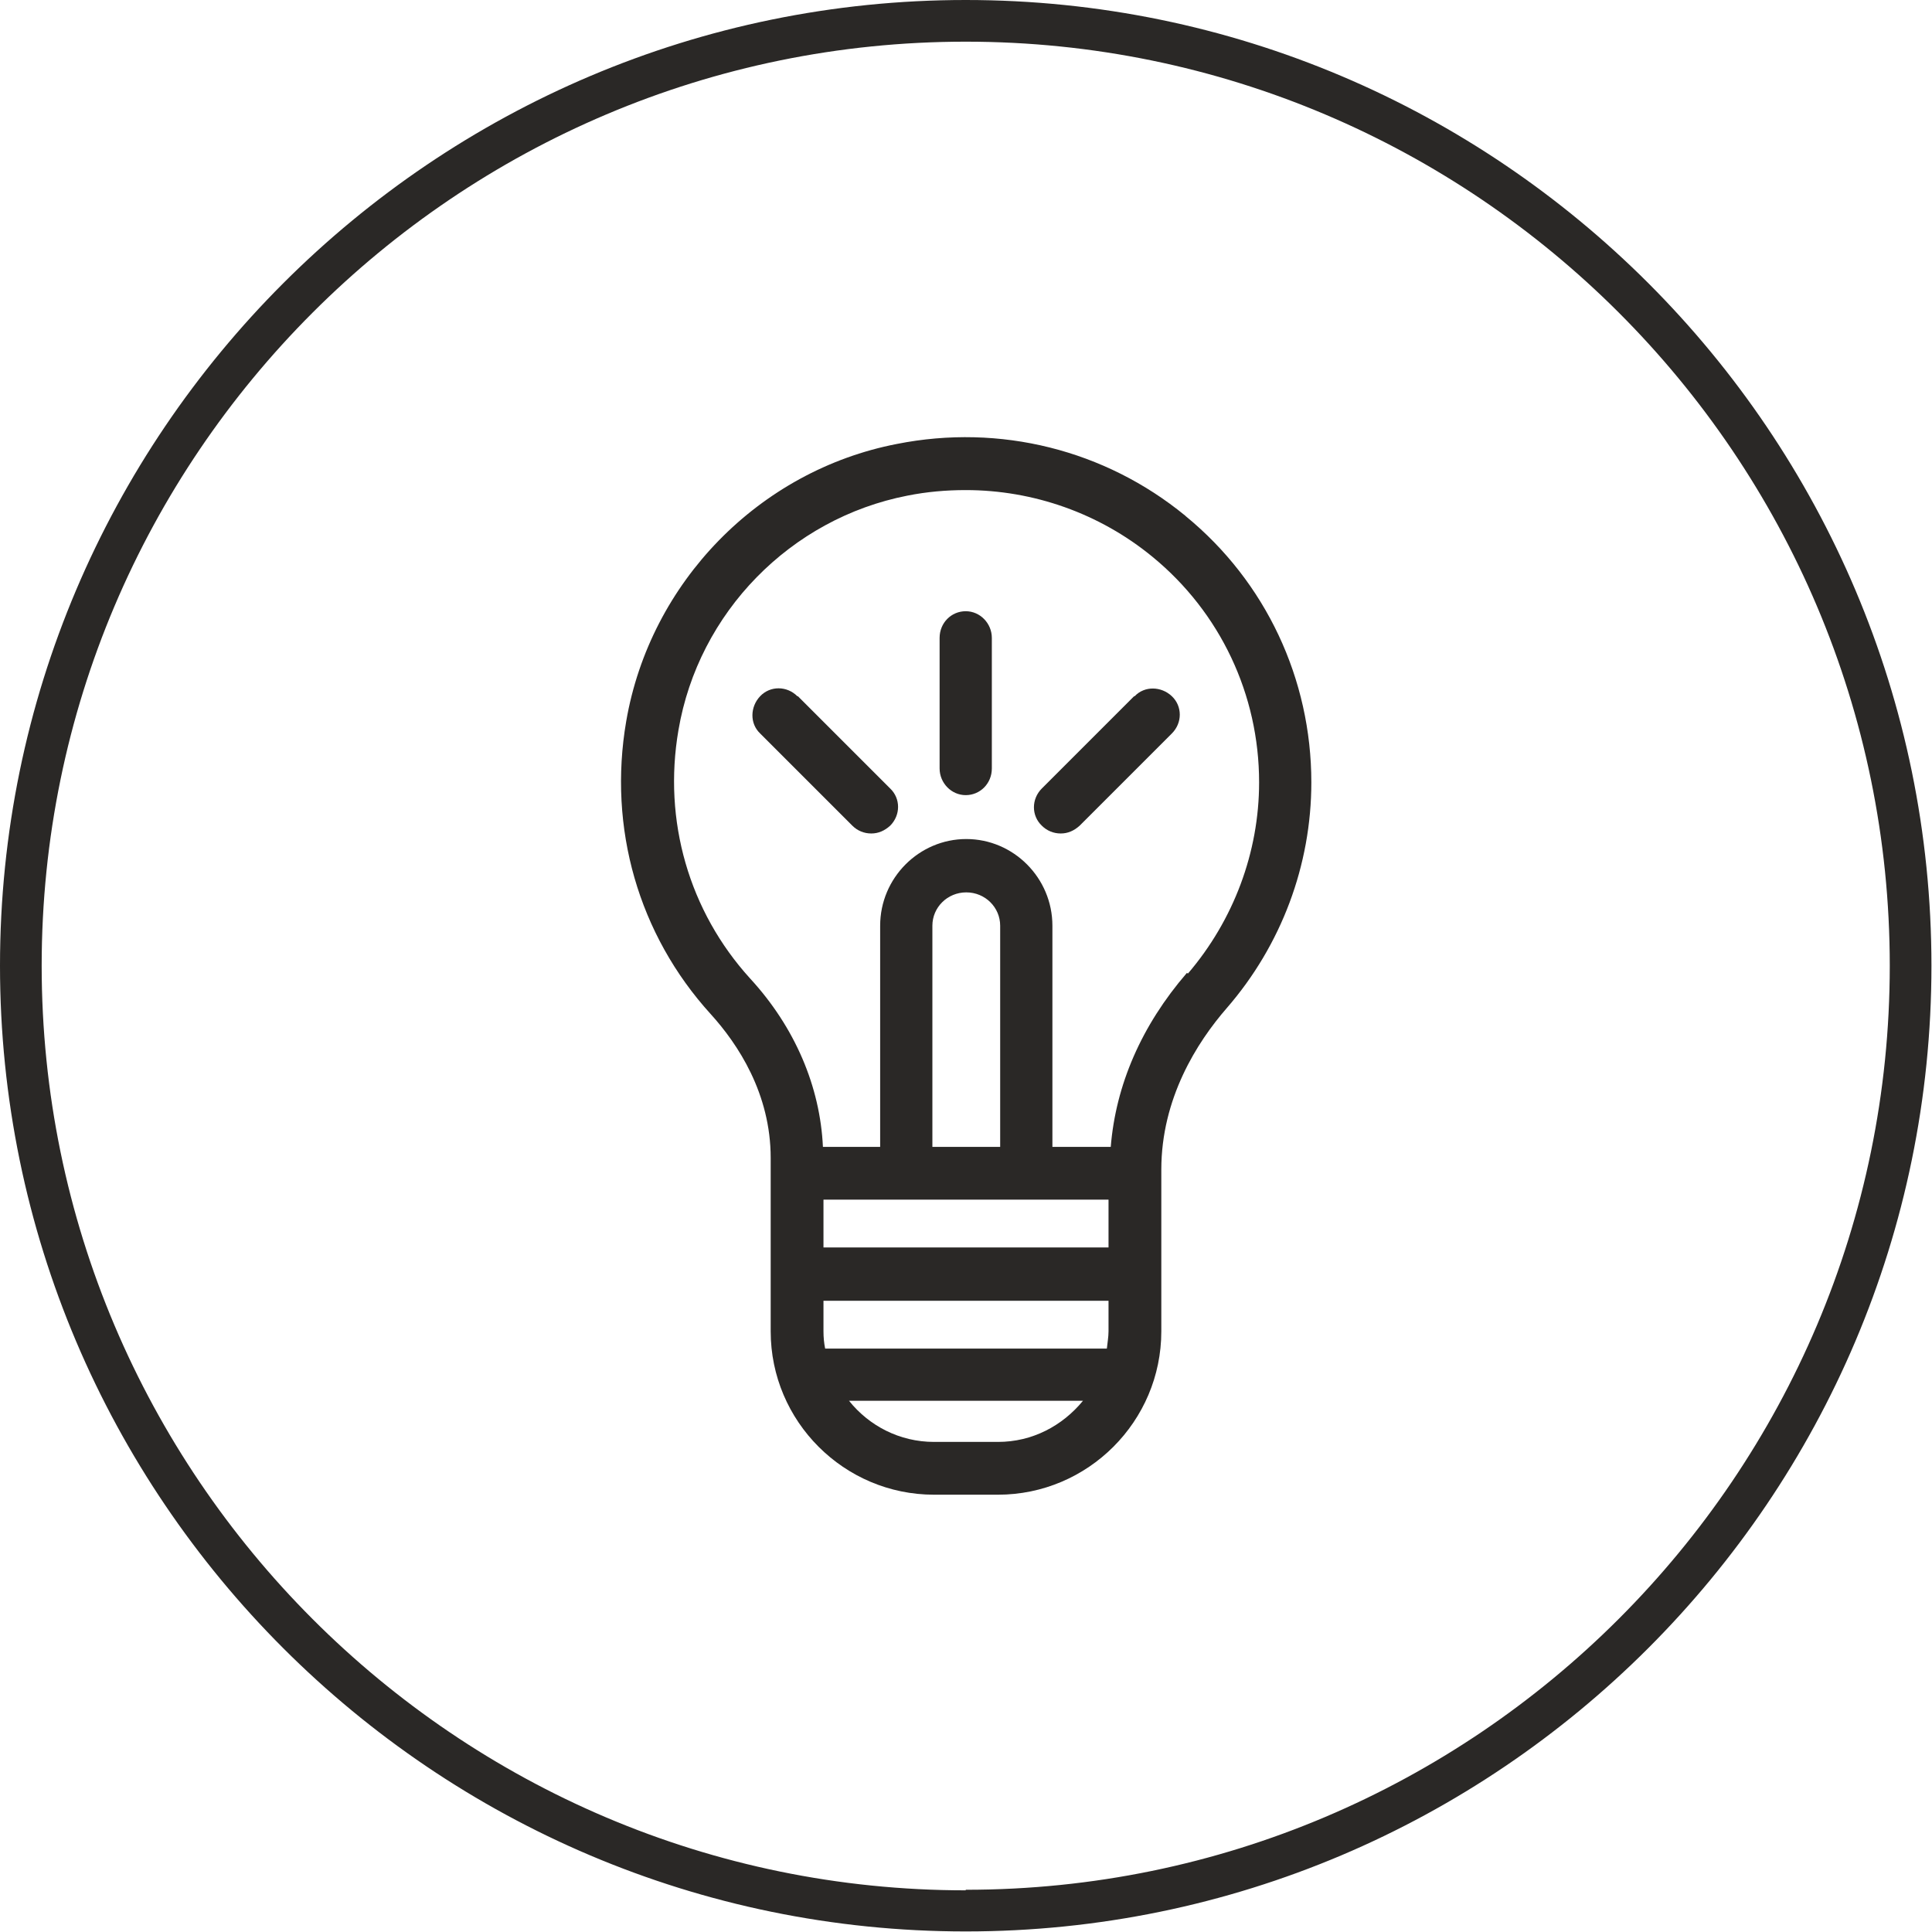 <svg viewBox="0 0 34.77 34.77" xmlns="http://www.w3.org/2000/svg" id="New">
  <defs>
    <style>
      .cls-1 {
        fill: #2a2826;
      }
    </style>
  </defs>
  <path d="M17.38,0C7.8,0,0,7.8,0,17.38s7.8,17.38,17.38,17.38,17.38-7.8,17.38-17.38S26.97,0,17.38,0ZM17.38,34.02C8.21,34.02.75,26.55.75,17.38S8.21.75,17.38.75s16.63,7.46,16.63,16.63-7.46,16.63-16.63,16.63Z" class="cls-1"></path>
  <path d="M21.33,9.28c-1.44-1.18-3.33-1.66-5.19-1.29-2.48.48-4.44,2.49-4.87,4.99-.33,1.92.22,3.84,1.52,5.27.49.54,1.08,1.43,1.08,2.59v3.12c0,1.62,1.32,2.94,2.94,2.94h1.15c1.62,0,2.94-1.32,2.94-2.94v-2.91c0-1.28.64-2.29,1.18-2.91.98-1.13,1.52-2.57,1.52-4.06,0-1.86-.82-3.61-2.26-4.79ZM14.82,21.59h5.13v.86h-5.13v-.86ZM17.99,20.64h-1.21v-3.98c0-.33.27-.6.61-.6s.61.27.61.6v3.98ZM14.82,23.96v-.55h5.13v.55c0,.1-.02.21-.03.31h-5.07c-.02-.1-.03-.2-.03-.31ZM17.96,25.95h-1.15c-.62,0-1.17-.29-1.53-.74h4.21c-.37.45-.91.74-1.53.74ZM21.36,17.51c-.82.95-1.28,2.02-1.37,3.13h-1.05v-3.98c0-.86-.7-1.56-1.55-1.56s-1.55.7-1.55,1.56v3.98h-1.03c-.05-1.08-.5-2.15-1.31-3.03-1.1-1.21-1.57-2.84-1.29-4.47.36-2.12,2.02-3.81,4.12-4.22.35-.07.7-.1,1.05-.1,1.22,0,2.41.42,3.36,1.2,1.22,1,1.92,2.48,1.92,4.06,0,1.26-.46,2.48-1.28,3.44Z" class="cls-1"></path>
  <path d="M17.38,11c-.26,0-.47.21-.47.48v2.35c0,.26.21.48.47.48s.47-.21.47-.48v-2.35c0-.26-.21-.48-.47-.48Z" class="cls-1"></path>
  <path d="M20.41,12.53l-1.66,1.66c-.19.19-.19.49,0,.67.09.09.21.14.34.14s.24-.05.34-.14l1.66-1.66c.19-.19.19-.49,0-.67s-.49-.19-.67,0Z" class="cls-1"></path>
  <path d="M14.35,12.53c-.19-.19-.49-.19-.67,0s-.19.49,0,.67l1.66,1.66c.09.09.21.14.34.14s.24-.05.34-.14c.19-.19.19-.49,0-.67l-1.66-1.66Z" class="cls-1"></path>
</svg>